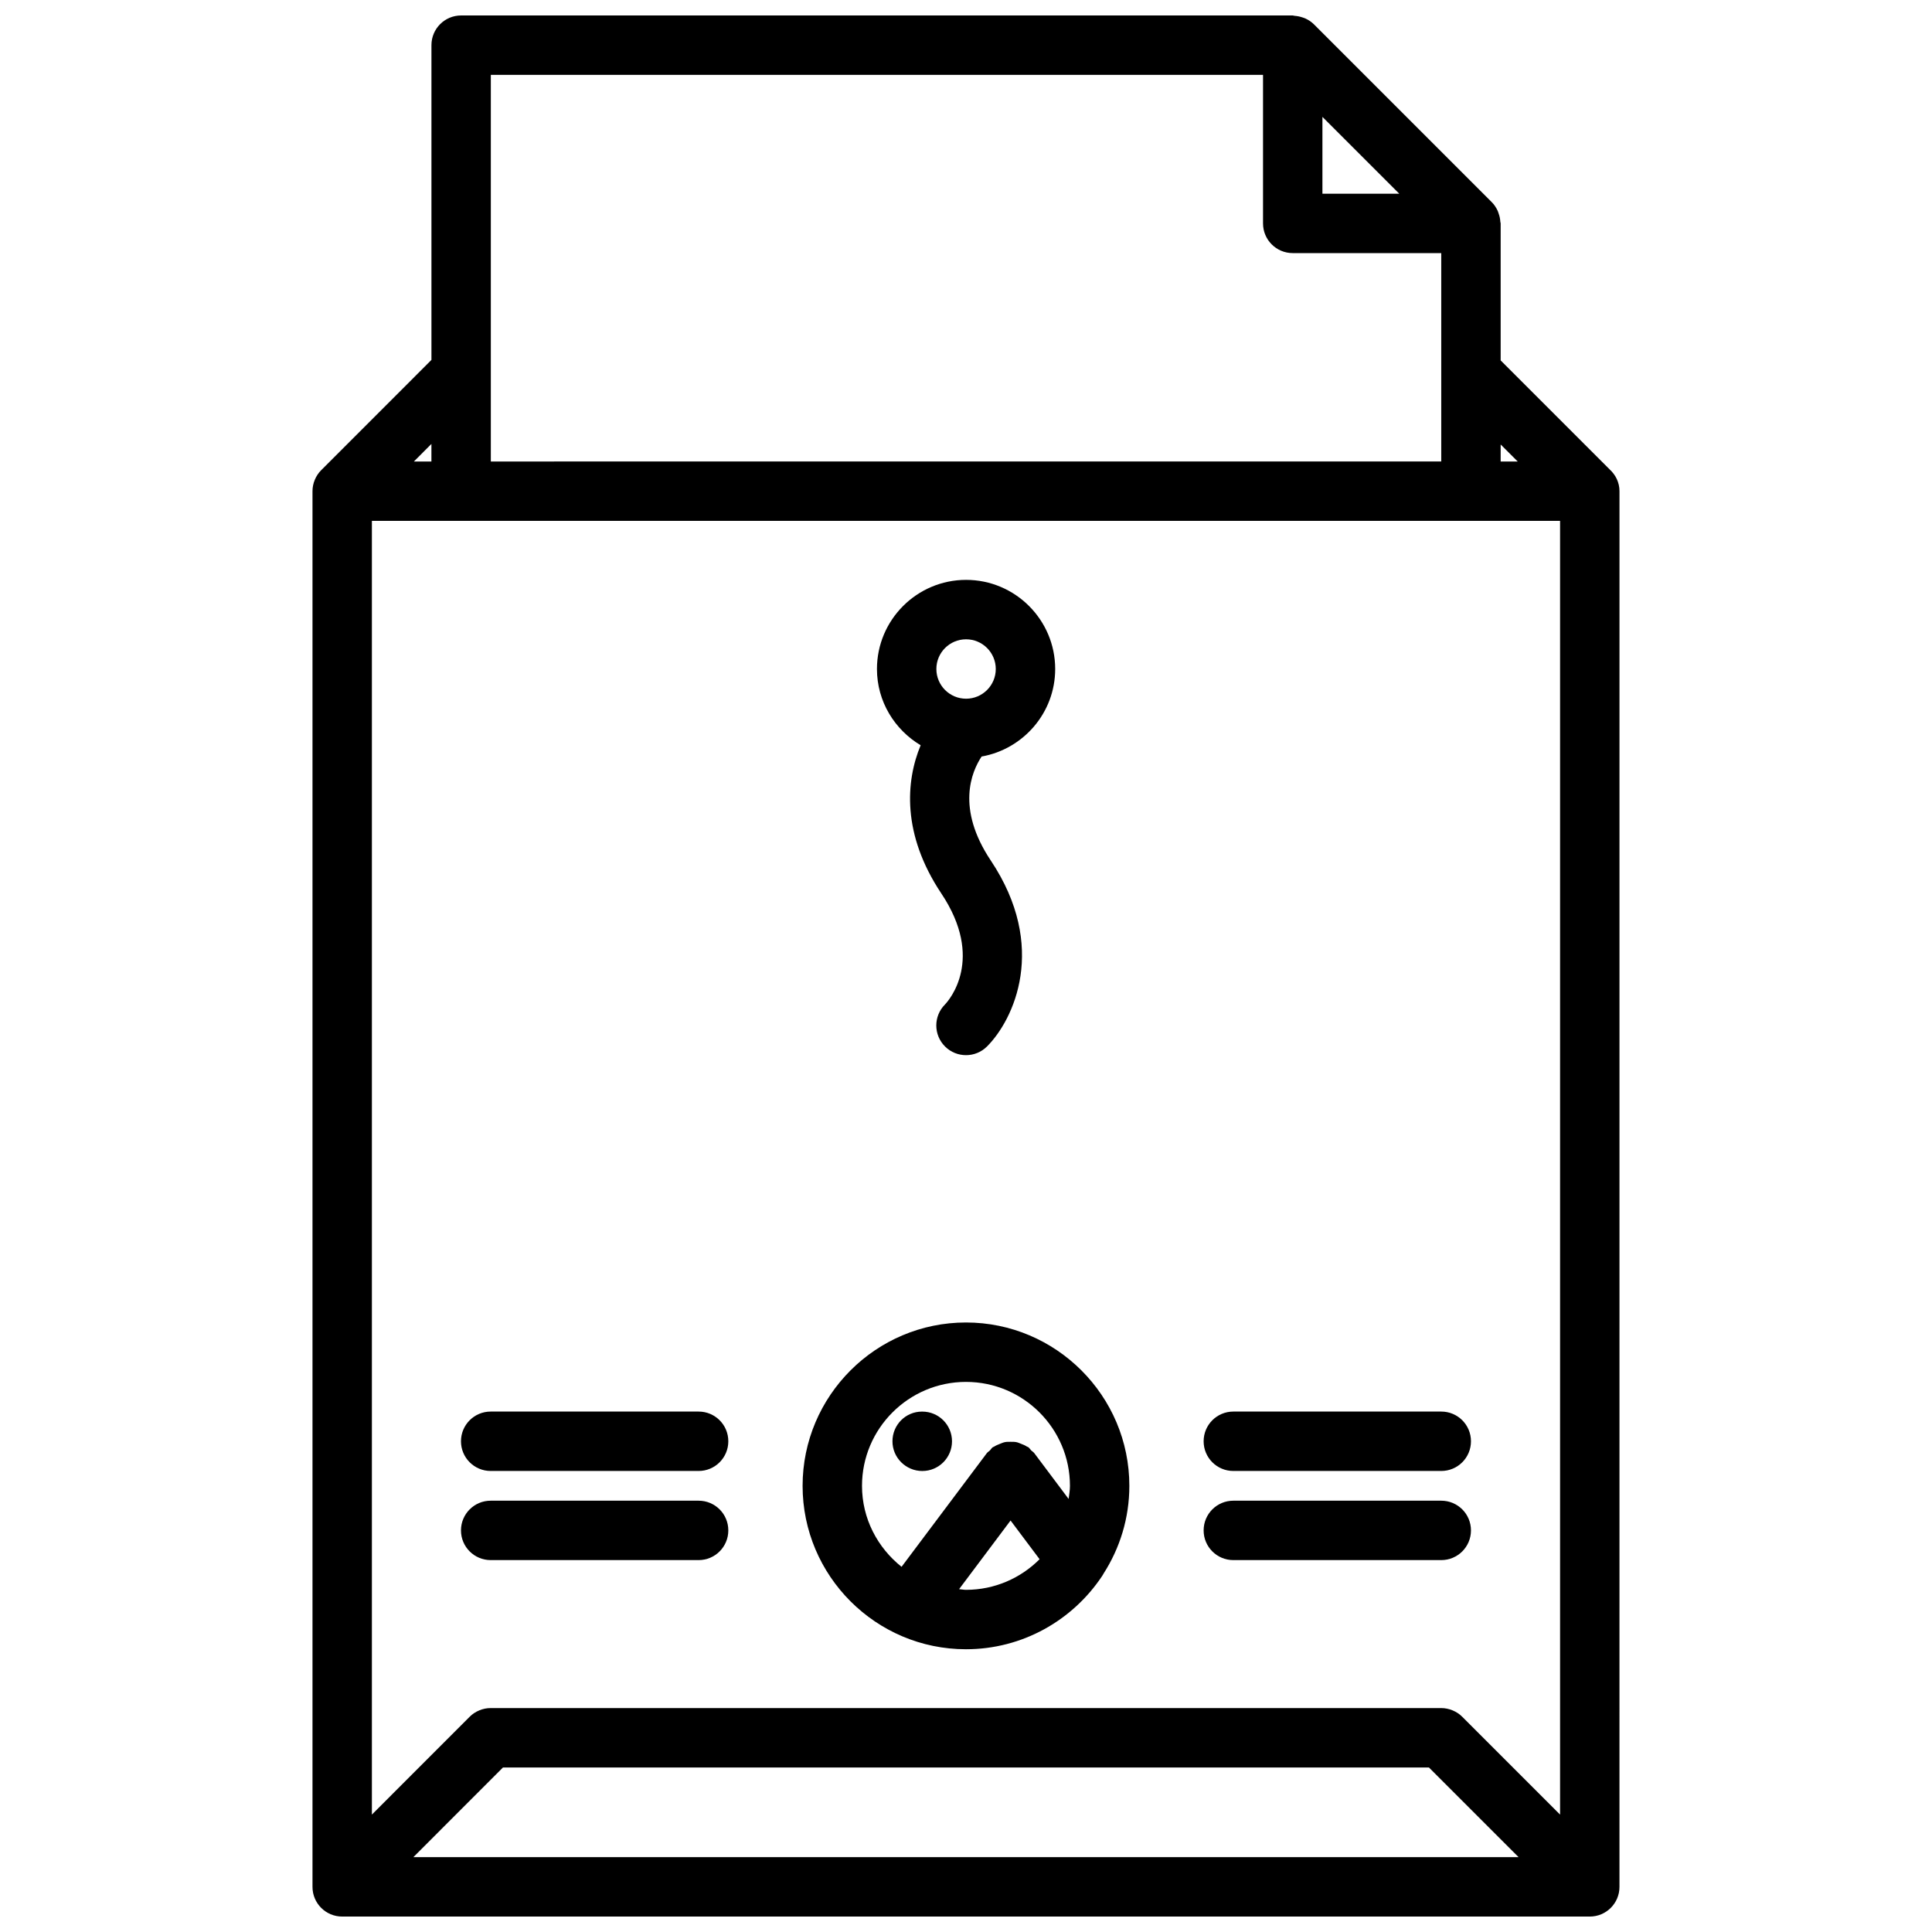 <?xml version="1.0" encoding="UTF-8"?>
<!-- Uploaded to: ICON Repo, www.svgrepo.com, Generator: ICON Repo Mixer Tools -->
<svg width="800px" height="800px" version="1.1" viewBox="144 144 512 512" xmlns="http://www.w3.org/2000/svg">
 <defs>
  <clipPath id="a">
   <path d="m226 148.09h348v503.81h-348z"/>
  </clipPath>
 </defs>
 <g clip-path="url(#a)">
  <path d="m541.6 202.73c-0.047-0.723-0.18-1.426-0.434-2.109-0.086-0.242-0.148-0.488-0.25-0.715-0.387-0.828-0.859-1.605-1.527-2.273l-47.223-47.223c-0.016-0.016-0.039-0.023-0.055-0.047-0.652-0.637-1.41-1.117-2.203-1.48-0.242-0.117-0.496-0.172-0.754-0.27-0.676-0.227-1.355-0.371-2.07-0.418-0.172-0.004-0.32-0.098-0.496-0.098h-220.38c-4.352 0-7.871 3.519-7.871 7.871v83.41l-29.207 29.215c-0.73 0.723-1.309 1.598-1.707 2.566-0.402 0.961-0.609 1.984-0.609 3.008v369.87c0 4.352 3.519 7.871 7.871 7.871h330.62c4.352 0 7.871-3.519 7.871-7.871l0.004-369.87c0-2.305-1.023-4.328-2.598-5.762l-28.891-28.891v-36.305c0-0.176-0.086-0.309-0.094-0.48zm15.836 422.16-25.914-25.914c-0.723-0.73-1.598-1.309-2.566-1.707-0.961-0.395-1.984-0.609-3.008-0.609h-251.92c-1.023 0-2.047 0.203-3.008 0.605-0.969 0.402-1.844 0.977-2.566 1.707l-25.898 25.91v-342.84h314.88zm-280.15-12.484h245.4l23.758 23.758h-292.9zm217.17-437.43 20.359 20.355h-20.359zm-220.38-11.133h204.64v39.359c0 4.352 3.519 7.871 7.871 7.871h39.359v55.223l-251.87 0.004zm-15.746 102.46h-4.644l4.644-4.652zm287.88 0h-4.519v-4.512z"/>
 </g>
 <path d="m387.98 341.5c-3.953 9.523-5.008 23.547 5.473 39.266 11.602 17.375 2.047 28.309 0.984 29.426-3.078 3.078-3.078 8.055 0 11.133 1.535 1.535 3.551 2.305 5.566 2.305s4.031-0.77 5.566-2.305c7.039-7.031 16.281-26.387 0.984-49.301-9.219-13.824-5.078-23.531-2.418-27.535 11.051-1.961 19.5-11.586 19.5-23.199 0-13.02-10.598-23.617-23.617-23.617s-23.617 10.598-23.617 23.617c0 8.617 4.684 16.086 11.578 20.211zm12.039-28.078c4.344 0 7.871 3.527 7.871 7.871s-3.527 7.871-7.871 7.871-7.871-3.527-7.871-7.871c-0.004-4.344 3.523-7.871 7.871-7.871z"/>
 <path d="m388.42 533.83c4.344 0 7.871-3.519 7.871-7.871 0-4.352-3.527-7.871-7.871-7.871h-0.086c-4.344 0-7.824 3.519-7.824 7.871 0 4.352 3.566 7.871 7.91 7.871z"/>
 <path d="m443.29 537.77c0-23.867-19.43-43.297-43.297-43.297-23.867 0-43.297 19.43-43.297 43.297s19.43 43.297 43.297 43.297c14.98 0 28.215-7.668 35.992-19.27 0.172-0.262 0.34-0.512 0.488-0.805 4.301-6.715 6.816-14.672 6.816-23.223zm-43.293-27.551c15.191 0 27.551 12.359 27.551 27.551 0 1.18-0.203 2.312-0.355 3.465l-9.086-12.121c-0.227-0.316-0.566-0.488-0.836-0.746-0.262-0.27-0.434-0.598-0.738-0.828-0.125-0.094-0.27-0.109-0.402-0.188-0.48-0.324-0.992-0.52-1.52-0.723-0.434-0.164-0.836-0.363-1.281-0.449-0.52-0.102-1.039-0.086-1.566-0.086-0.488 0.008-0.945-0.016-1.426 0.078s-0.914 0.293-1.387 0.48c-0.496 0.195-0.992 0.395-1.457 0.691-0.133 0.094-0.285 0.109-0.41 0.195-0.316 0.227-0.48 0.566-0.746 0.836-0.27 0.262-0.598 0.434-0.828 0.738l-22.586 30.109c-6.344-5.055-10.484-12.738-10.484-21.461 0.004-15.184 12.363-27.543 27.559-27.543zm0 55.105c-0.621 0-1.211-0.148-1.828-0.18l13.641-18.191 7.691 10.258c-4.988 5.004-11.895 8.113-19.504 8.113z"/>
 <path d="m329.14 518.08h-55.105c-4.352 0-7.871 3.519-7.871 7.871 0 4.352 3.519 7.871 7.871 7.871h55.105c4.352 0 7.871-3.519 7.871-7.871 0.004-4.352-3.516-7.871-7.871-7.871z"/>
 <path d="m329.14 541.7h-55.105c-4.352 0-7.871 3.519-7.871 7.871 0 4.352 3.519 7.871 7.871 7.871h55.105c4.352 0 7.871-3.519 7.871-7.871 0.004-4.352-3.516-7.871-7.871-7.871z"/>
 <path d="m525.95 518.08h-55.105c-4.352 0-7.871 3.519-7.871 7.871 0 4.352 3.519 7.871 7.871 7.871h55.105c4.352 0 7.871-3.519 7.871-7.871 0.004-4.352-3.516-7.871-7.871-7.871z"/>
 <path d="m525.95 541.7h-55.105c-4.352 0-7.871 3.519-7.871 7.871 0 4.352 3.519 7.871 7.871 7.871h55.105c4.352 0 7.871-3.519 7.871-7.871 0.004-4.352-3.516-7.871-7.871-7.871z"/>
</svg>